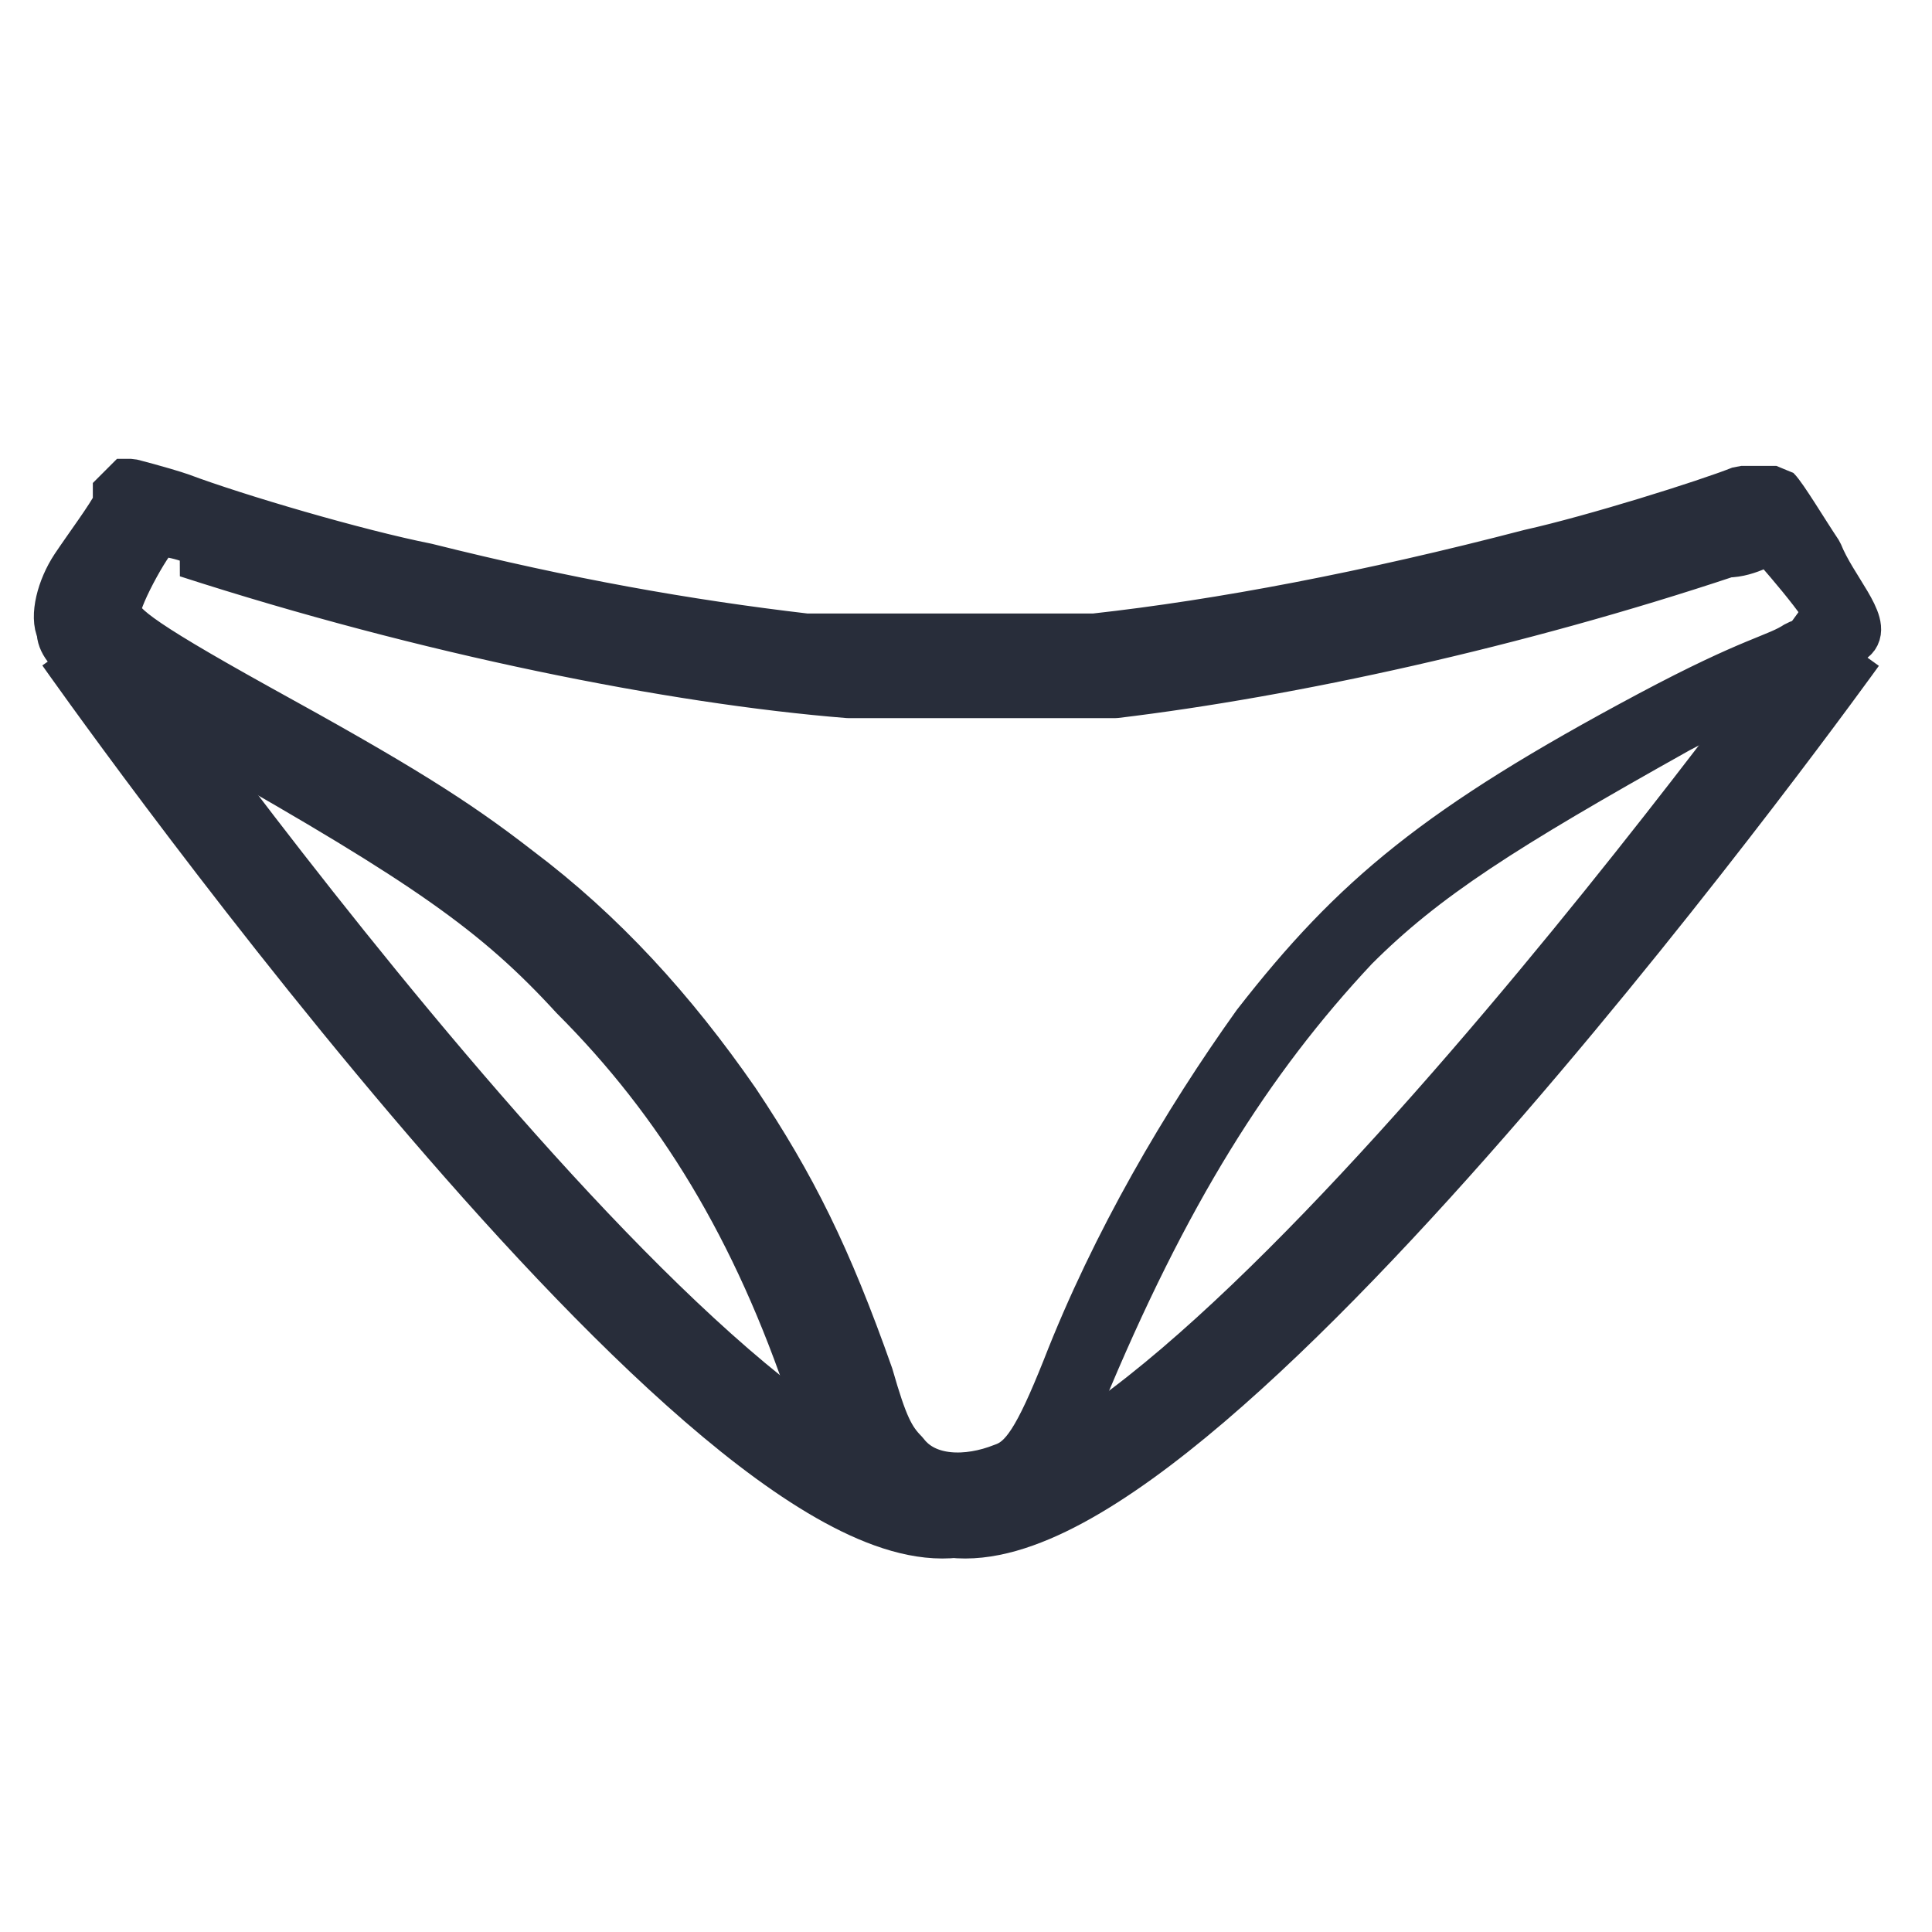 <svg xmlns="http://www.w3.org/2000/svg" fill="none" viewBox="0 0 20 20" height="20" width="20">
<path stroke-miterlimit="1" stroke-width="0.5" stroke="#282D3A" fill="#282D3A" d="M1.211 5.218C1.138 5.364 0.92 5.655 0.774 5.873C0.629 6.092 0.556 6.383 0.629 6.529C0.629 6.747 0.92 6.965 2.23 7.693C4.414 8.931 5.142 9.44 5.942 10.314C7.034 11.405 7.835 12.716 8.417 14.463C8.708 15.263 8.927 15.554 9.436 15.7C9.582 15.7 9.727 15.7 9.8 15.7C9.946 15.7 10.237 15.7 10.382 15.554C10.746 15.409 10.892 15.191 11.183 14.463C12.056 12.352 12.93 10.969 14.022 9.804C14.75 9.076 15.55 8.567 17.37 7.548C18.608 6.893 19.044 6.747 19.19 6.601C19.335 6.456 18.971 6.092 18.826 5.728C18.68 5.51 18.462 5.146 18.389 5.073C18.389 5.073 18.244 5.073 18.025 5.073C17.661 5.218 16.497 5.582 15.842 5.728C14.167 6.165 12.639 6.456 11.329 6.601C10.746 6.601 8.999 6.601 8.344 6.601C7.107 6.456 5.869 6.237 4.414 5.873C3.686 5.728 2.448 5.364 1.866 5.146C1.648 5.073 1.357 5 1.357 5C1.357 5 1.284 5 1.211 5V5.218ZM1.939 5.728C4.414 6.529 6.961 7.038 8.781 7.184C9.363 7.184 11.037 7.184 11.547 7.184C13.367 6.965 15.696 6.456 17.88 5.728C18.098 5.728 18.316 5.582 18.316 5.582C18.316 5.582 18.971 6.31 18.971 6.456C18.971 6.529 18.826 6.601 18.608 6.674C18.389 6.82 18.171 6.82 17.079 7.402C14.895 8.567 14.022 9.295 13.003 10.605C12.275 11.624 11.547 12.861 11.037 14.171C10.746 14.899 10.601 15.118 10.382 15.191C10.018 15.336 9.582 15.336 9.363 15.045C9.218 14.899 9.145 14.754 8.999 14.244C8.563 13.007 8.199 12.279 7.616 11.405C6.961 10.459 6.233 9.659 5.36 9.003C4.705 8.494 4.123 8.13 2.667 7.329C1.357 6.601 1.211 6.456 1.211 6.31C1.211 6.165 1.575 5.51 1.648 5.51C1.648 5.51 1.866 5.51 2.157 5.655L1.939 5.728Z"></path>
<path stroke-miterlimit="10" stroke="#282D3A" d="M9.873 15.627C7.398 15.918 0.847 6.601 0.847 6.601"></path>
<path stroke-miterlimit="10" stroke="#282D3A" d="M9.873 15.627C12.347 15.918 19.044 6.601 19.044 6.601"></path>
</svg>
